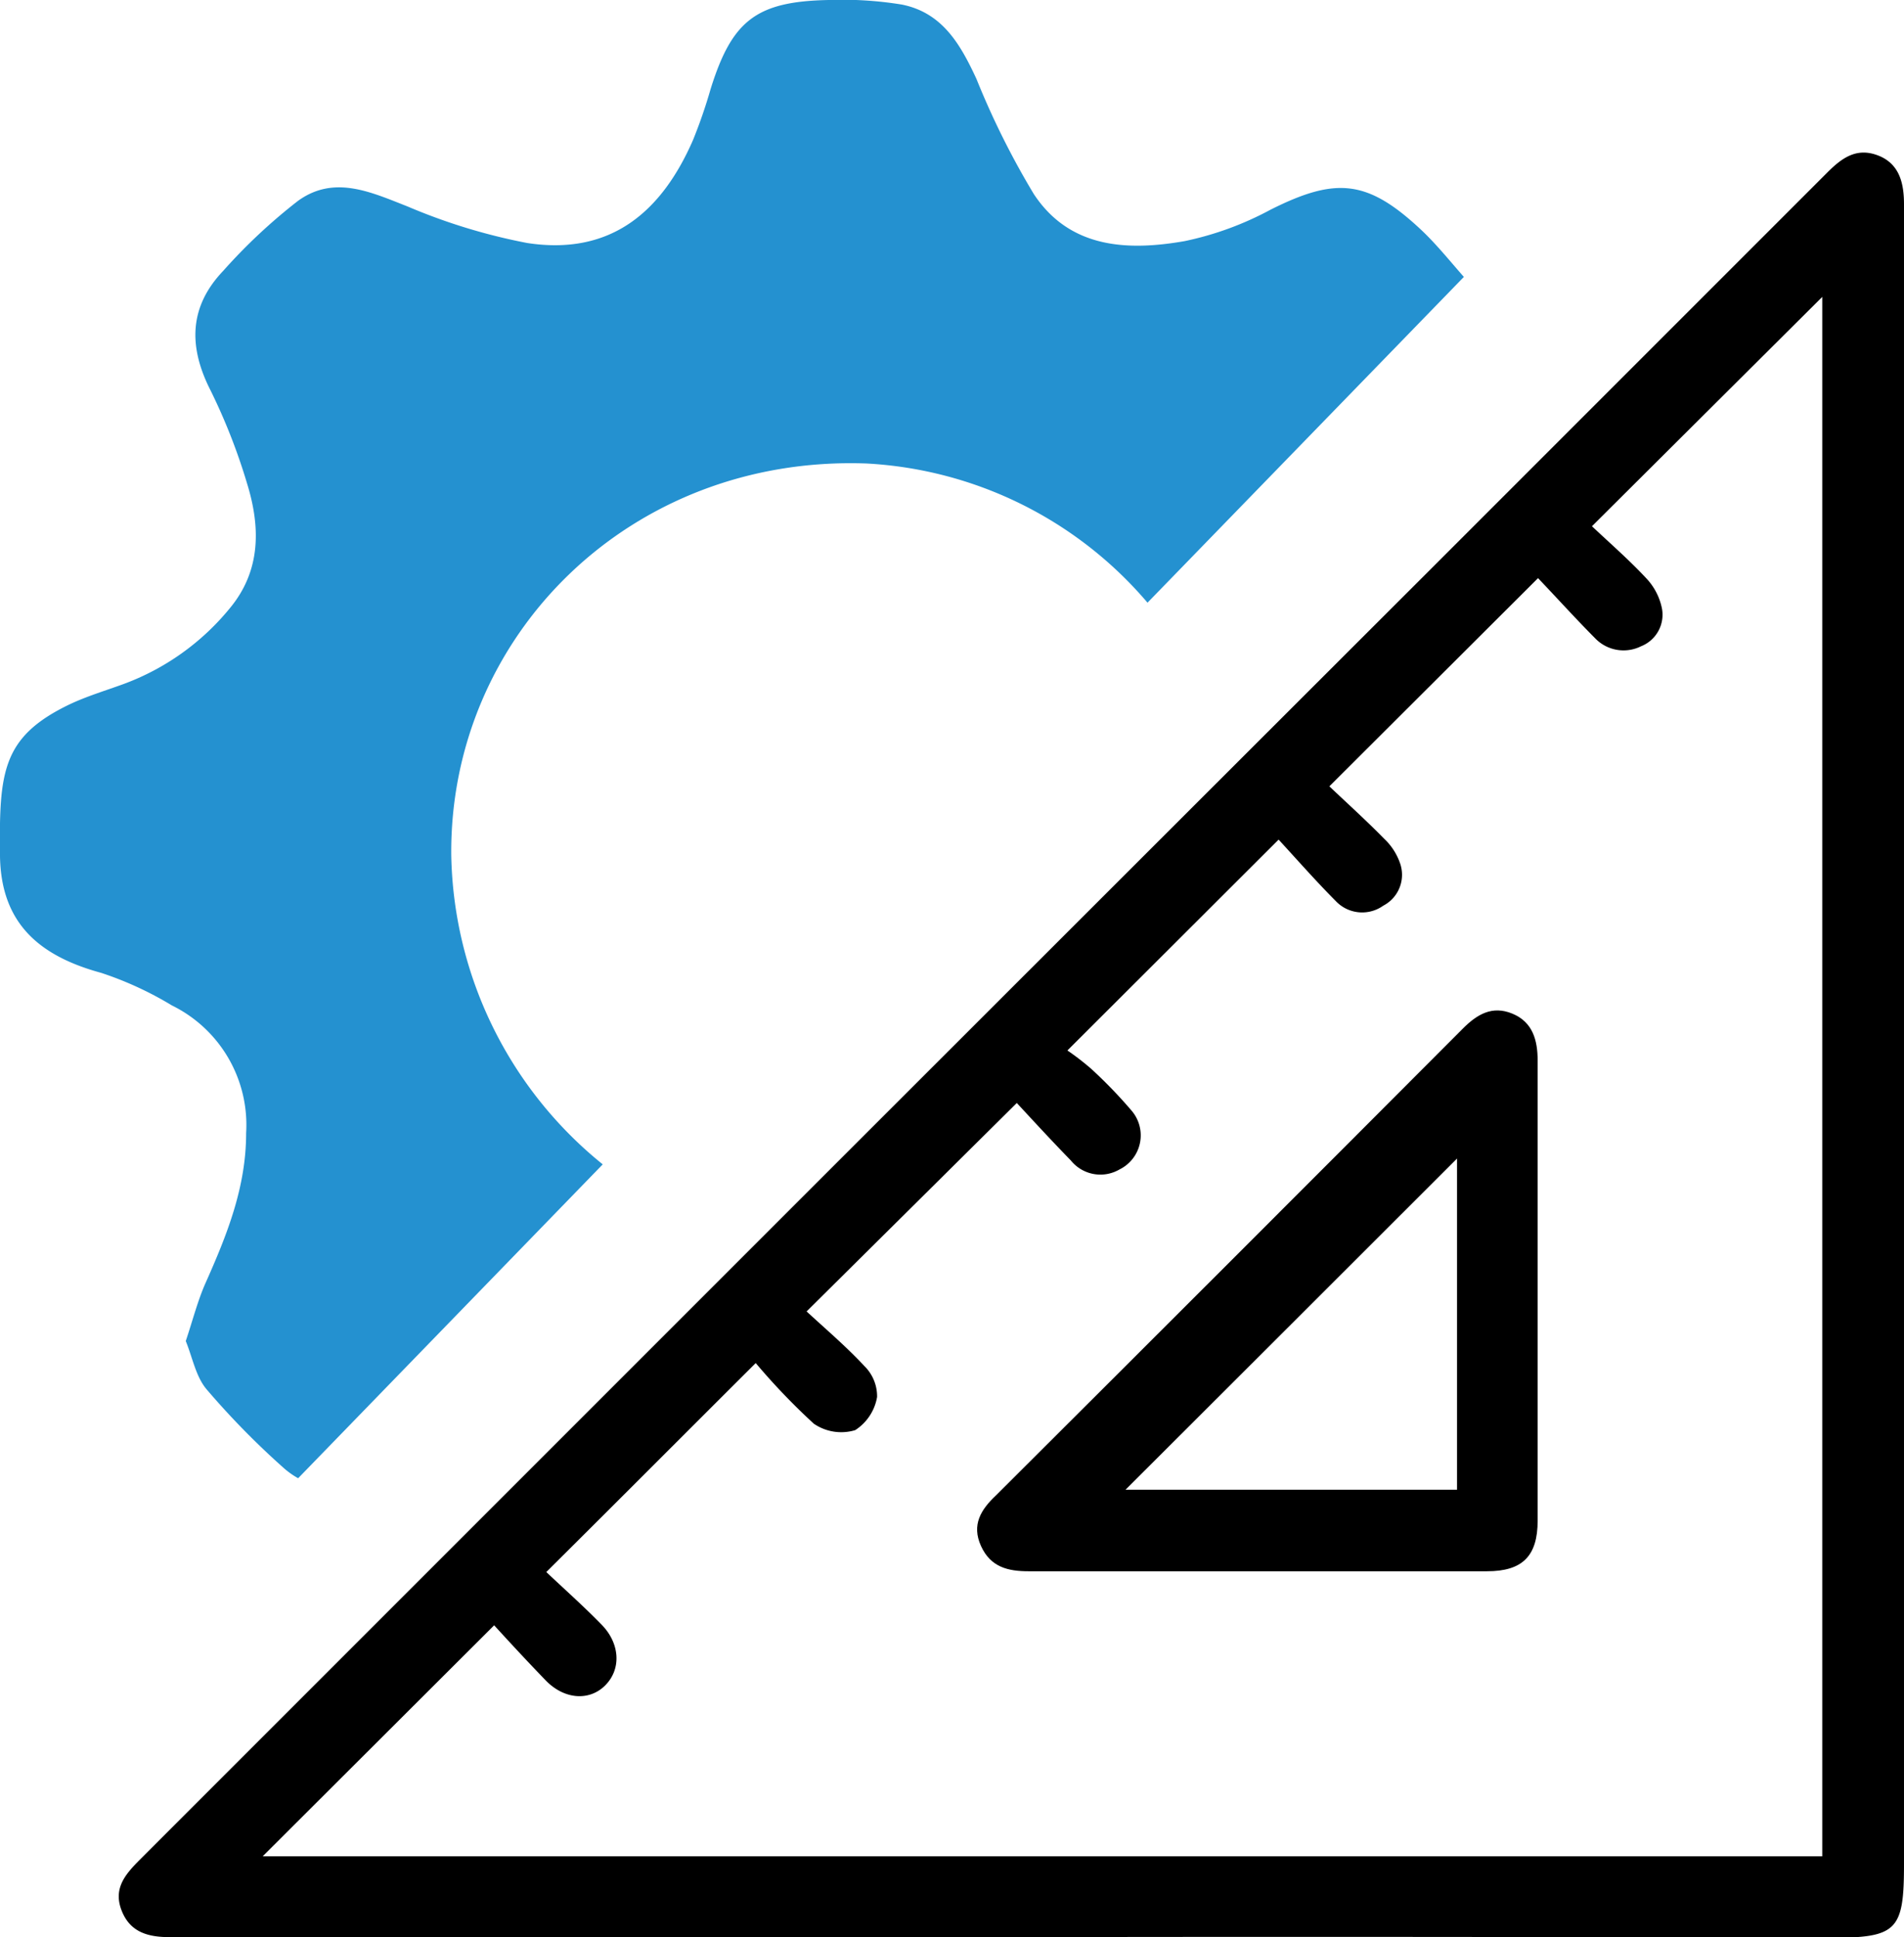 <svg xmlns="http://www.w3.org/2000/svg" viewBox="0 0 150.46 153.07"><title>arhitektura</title><g id="Layer_2" data-name="Layer 2"><g id="Layer_1-2" data-name="Layer 1"><path d="M79.74,153.06H13.45c-1.68,0-3.14-.34-3.83-2.08s.25-2.85,1.39-4l51.3-51.3Q87.84,70.16,113.4,44.63q15.51-15.51,31-31c1.14-1.14,2.3-2,4-1.35s2.06,2.19,2.06,3.86q0,37.38,0,74.75,0,28.2,0,56.41c0,5.26-.55,5.81-5.85,5.81Q112.18,153,79.74,153.06ZM144,146.67V23.46l-18.2,18.12c1.38,1.3,2.92,2.64,4.3,4.12a4.85,4.85,0,0,1,1.24,2.42,2.68,2.68,0,0,1-1.65,2.94,3.11,3.11,0,0,1-3.63-.62c-1.57-1.58-3.07-3.24-4.52-4.76L105.05,62.13c1.4,1.33,2.91,2.69,4.33,4.14a4.81,4.81,0,0,1,1.25,1.92,2.75,2.75,0,0,1-1.32,3.37,2.87,2.87,0,0,1-3.74-.35c-1.61-1.62-3.12-3.34-4.53-4.87L84.35,83a20.56,20.56,0,0,1,1.89,1.46,37.25,37.25,0,0,1,3.15,3.26,3,3,0,0,1-.92,4.68,3,3,0,0,1-3.85-.71c-1.52-1.56-3-3.17-4.27-4.54L63.74,103.62c1.48,1.37,3.12,2.76,4.57,4.32a3.35,3.35,0,0,1,1,2.44A3.89,3.89,0,0,1,67.58,113a3.83,3.83,0,0,1-3.27-.51,51.86,51.86,0,0,1-4.59-4.79c-5.67,5.65-11,11-16.55,16.51,1.38,1.31,2.94,2.69,4.39,4.18s1.57,3.57.17,4.87c-1.25,1.15-3.17,1-4.61-.49s-2.84-3-4.07-4.35L20.76,146.67Z"/><path d="M99.46,124.15c-6.06,0-12.12,0-18.18,0-1.62,0-3-.32-3.76-2s0-2.88,1.19-4Q97.18,99.74,115.6,81.27c1.12-1.12,2.31-1.84,3.91-1.18s2,2.08,2,3.71q0,18.18,0,36.35c0,2.8-1.2,4-4,4q-9,0-18,0Zm15.68-32.61c-8.68,8.67-17.55,17.54-26.2,26.17h26.2Z"/><path d="M35.66,67.62c-.18-17.31,14.07-31.65,32.78-31a31.35,31.35,0,0,1,22.24,11l25-25.74c-1.12-1.27-2.19-2.61-3.42-3.76-4.22-3.94-6.71-4.14-11.88-1.54a25,25,0,0,1-6.76,2.47c-4.51.79-9.08.59-11.92-3.71a63.93,63.93,0,0,1-4.54-9.11C75.9,3.52,74.48,1,71.26.36A29.25,29.25,0,0,0,65.49,0c-5.73.11-7.65,1.62-9.34,7.05a40,40,0,0,1-1.38,4c-2.46,5.65-6.47,9.17-13.11,8.15a46.29,46.29,0,0,1-9.46-2.89c-2.91-1.14-5.8-2.5-8.65-.44a44.07,44.07,0,0,0-5.91,5.53c-2.71,2.84-2.76,6-1,9.45a47.17,47.17,0,0,1,2.88,7.34c1.07,3.45,1.11,6.9-1.36,9.87a19.58,19.58,0,0,1-8.43,6c-1.4.51-2.83.94-4.18,1.57C.14,58.21-.07,61,0,67.62.07,73,3.16,75.55,8,76.87a27.29,27.29,0,0,1,5.58,2.57,10.52,10.52,0,0,1,5.87,10.09c0,4.29-1.52,8.06-3.21,11.85-.62,1.4-1,2.91-1.56,4.58.54,1.33.8,2.82,1.65,3.82A63.22,63.22,0,0,0,22.43,116a6.47,6.47,0,0,0,1.13.8L47.63,92A32.13,32.13,0,0,1,35.66,67.62Z" style="fill:#2491d0"/></g></g></svg>